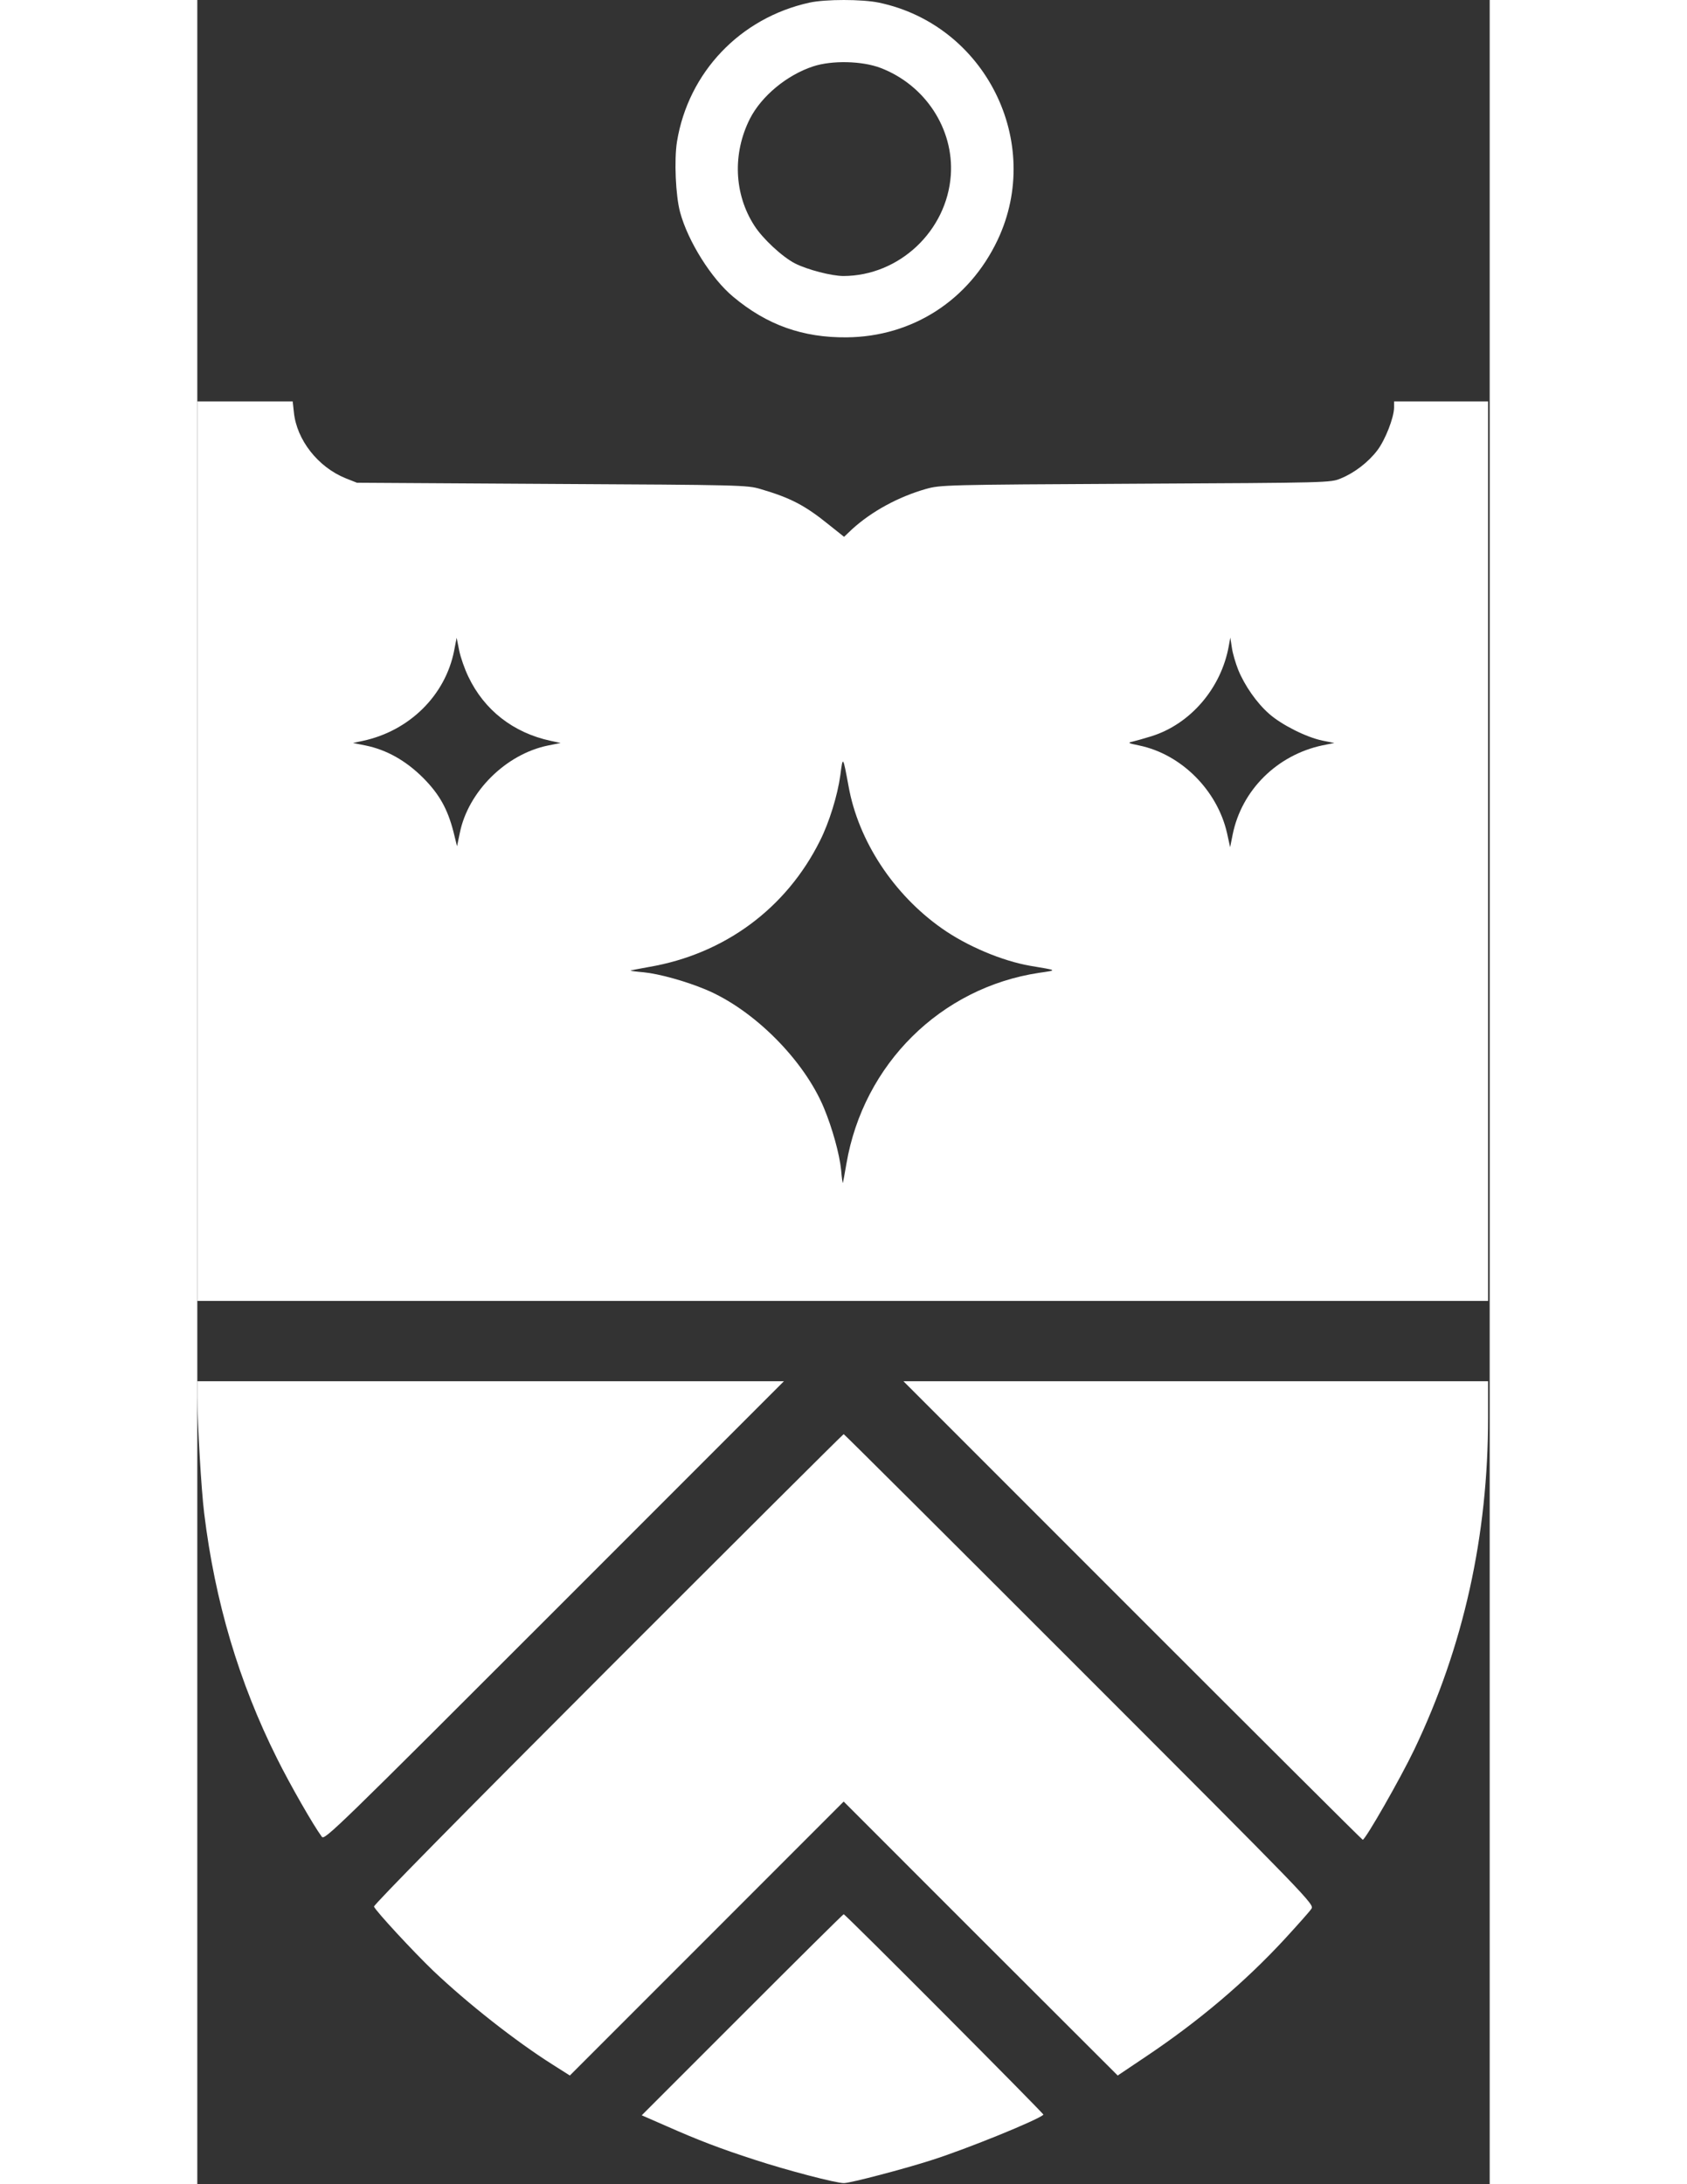 <svg width="34" height="44" viewBox="0 0 708 1196" fill="none" xmlns="http://www.w3.org/2000/svg">
	<rect x="0" y="0" width="708" height="1196" fill="#333333" stroke="none"/>
	<path d="M335.319 1.448C297.334 9.818 269.006 39.648 262.783 77.526C261.173 87.612 262.032 107.248 264.5 116.262C268.792 132.142 281.668 152.637 293.578 162.509C312.034 177.96 331.671 184.935 355.706 184.72C391.76 184.398 422.77 164.44 438.436 131.391C463.759 77.847 431.676 13.681 373.411 1.448C364.076 -0.483 344.118 -0.483 335.319 1.448ZM374.27 37.18C398.734 46.515 414.508 70.551 412.791 95.874C410.645 126.455 384.571 151.027 353.99 151.135C347.551 151.135 334.246 147.701 327.486 144.267C320.511 140.726 309.674 130.64 305.167 123.558C294.008 106.283 293.149 84.071 302.699 65.079C309.03 52.632 322.979 41.043 337.465 36.322C347.659 32.995 364.076 33.317 374.27 37.18Z" fill="white"/>
	<path d="M0 466.066V712.324H353.56H707.12V466.066V219.808H681.368H655.615V223.242C655.508 228.821 650.787 240.839 646.495 246.526C641.559 253.072 633.833 258.973 626.429 261.978C620.742 264.338 620.313 264.338 513.977 264.875C409.035 265.411 407.104 265.519 399.056 267.772C384.034 272.064 369.441 280.004 358.711 289.769L354.311 293.954L345.834 287.194C332.958 276.785 325.018 272.601 308.493 267.772C301.197 265.626 298.085 265.519 194.217 264.982L87.451 264.338L81.228 261.87C66.098 255.754 54.402 240.839 52.9 225.71L52.256 219.808H26.182H0V466.066ZM148.506 370.567C157.197 388.809 173.078 401.256 193.573 405.655L199.045 406.835L192.071 408.23C169.001 412.952 148.291 433.554 143.785 456.194L142.283 463.383L140.351 455.55C137.132 442.996 132.625 434.841 123.505 425.72C114.169 416.493 103.761 410.591 92.28 408.23L85.305 406.835L90.778 405.655C116.208 400.183 135.844 380.761 140.673 356.403L142.068 349.214L143.463 356.189C144.214 359.944 146.467 366.382 148.506 370.567ZM570.203 366.704C573.744 375.396 580.397 384.946 587.157 390.847C593.917 396.856 607.544 403.724 616.45 405.548L622.888 406.835L616.45 408.123C591.556 413.381 572.135 432.588 567.199 456.945L565.804 463.92L564.087 456.087C558.722 432.695 539.085 413.059 516.123 408.23C509.899 406.943 509.47 406.728 512.367 406.084C514.191 405.655 518.698 404.367 522.561 403.187C544.021 396.534 560.868 376.898 565.053 353.828L565.911 349.107L566.769 354.687C567.199 357.798 568.808 363.163 570.203 366.704ZM356.779 430.549C362.144 460.486 381.459 489.78 407.855 508.343C421.697 518.108 440.904 526.155 456.248 528.838C471.592 531.413 471.378 531.198 461.077 532.701C407.211 540.856 364.934 582.703 355.599 637.213C354.633 642.793 353.775 647.514 353.668 647.728C353.453 647.836 353.024 644.617 352.702 640.646C351.843 632.062 347.873 617.684 343.259 606.632C332.314 580.343 304.738 552.766 278.449 541.821C267.397 537.207 253.018 533.237 244.434 532.379C240.464 532.057 237.245 531.628 237.352 531.413C237.567 531.306 242.073 530.447 247.439 529.482C288.857 522.4 322.657 497.398 341.113 460.379C346.156 450.4 350.77 435.485 352.273 424.433C353.668 413.703 353.668 413.81 356.779 430.549Z" fill="white"/>
	<path d="M0 764.581C0.107 780.139 2.146 815.442 3.756 828.533C9.657 876.926 22.748 921.027 43.672 962.875C50.647 976.931 63.523 999.465 68.244 1005.8C69.746 1007.73 76.614 1001.07 195.612 882.076L321.37 756.318H160.631H0V764.581Z" fill="white"/>
	<path d="M512.368 881.862C581.363 950.857 638.126 1007.41 638.447 1007.41C639.95 1007.3 659.049 973.927 666.668 958.046C693.708 901.498 707.121 840.98 707.121 776.062V756.318H547.026H386.824L512.368 881.862Z" fill="white"/>
	<path d="M224.905 913.945C144.536 994.314 96.465 1043.14 96.787 1044C97.86 1046.57 118.247 1068.57 129.192 1079.08C148.184 1097.11 174.259 1117.6 194.432 1130.37L204.089 1136.49L279.093 1061.49L354.097 986.481L429.101 1061.49L504.213 1136.49L519.557 1126.19C548.743 1106.66 574.066 1085.2 595.849 1061.59C602.93 1053.87 609.476 1046.57 610.334 1045.18C611.944 1042.71 610.334 1040.99 483.289 913.945C412.577 843.233 354.419 785.29 354.097 785.29C353.775 785.29 295.617 843.233 224.905 913.945Z" fill="white"/>
	<path d="M298.515 1103.23L243.469 1158.27L257.203 1164.28C274.479 1171.9 286.175 1176.41 305.382 1182.63C323.087 1188.42 350.127 1195.51 354.312 1195.4C358.067 1195.29 387.253 1187.67 402.49 1182.74C422.019 1176.51 460.219 1160.95 463.545 1157.95C463.974 1157.52 355.063 1048.18 354.097 1048.18C353.775 1048.18 328.774 1072.97 298.515 1103.23Z" fill="white"/>
</svg>

